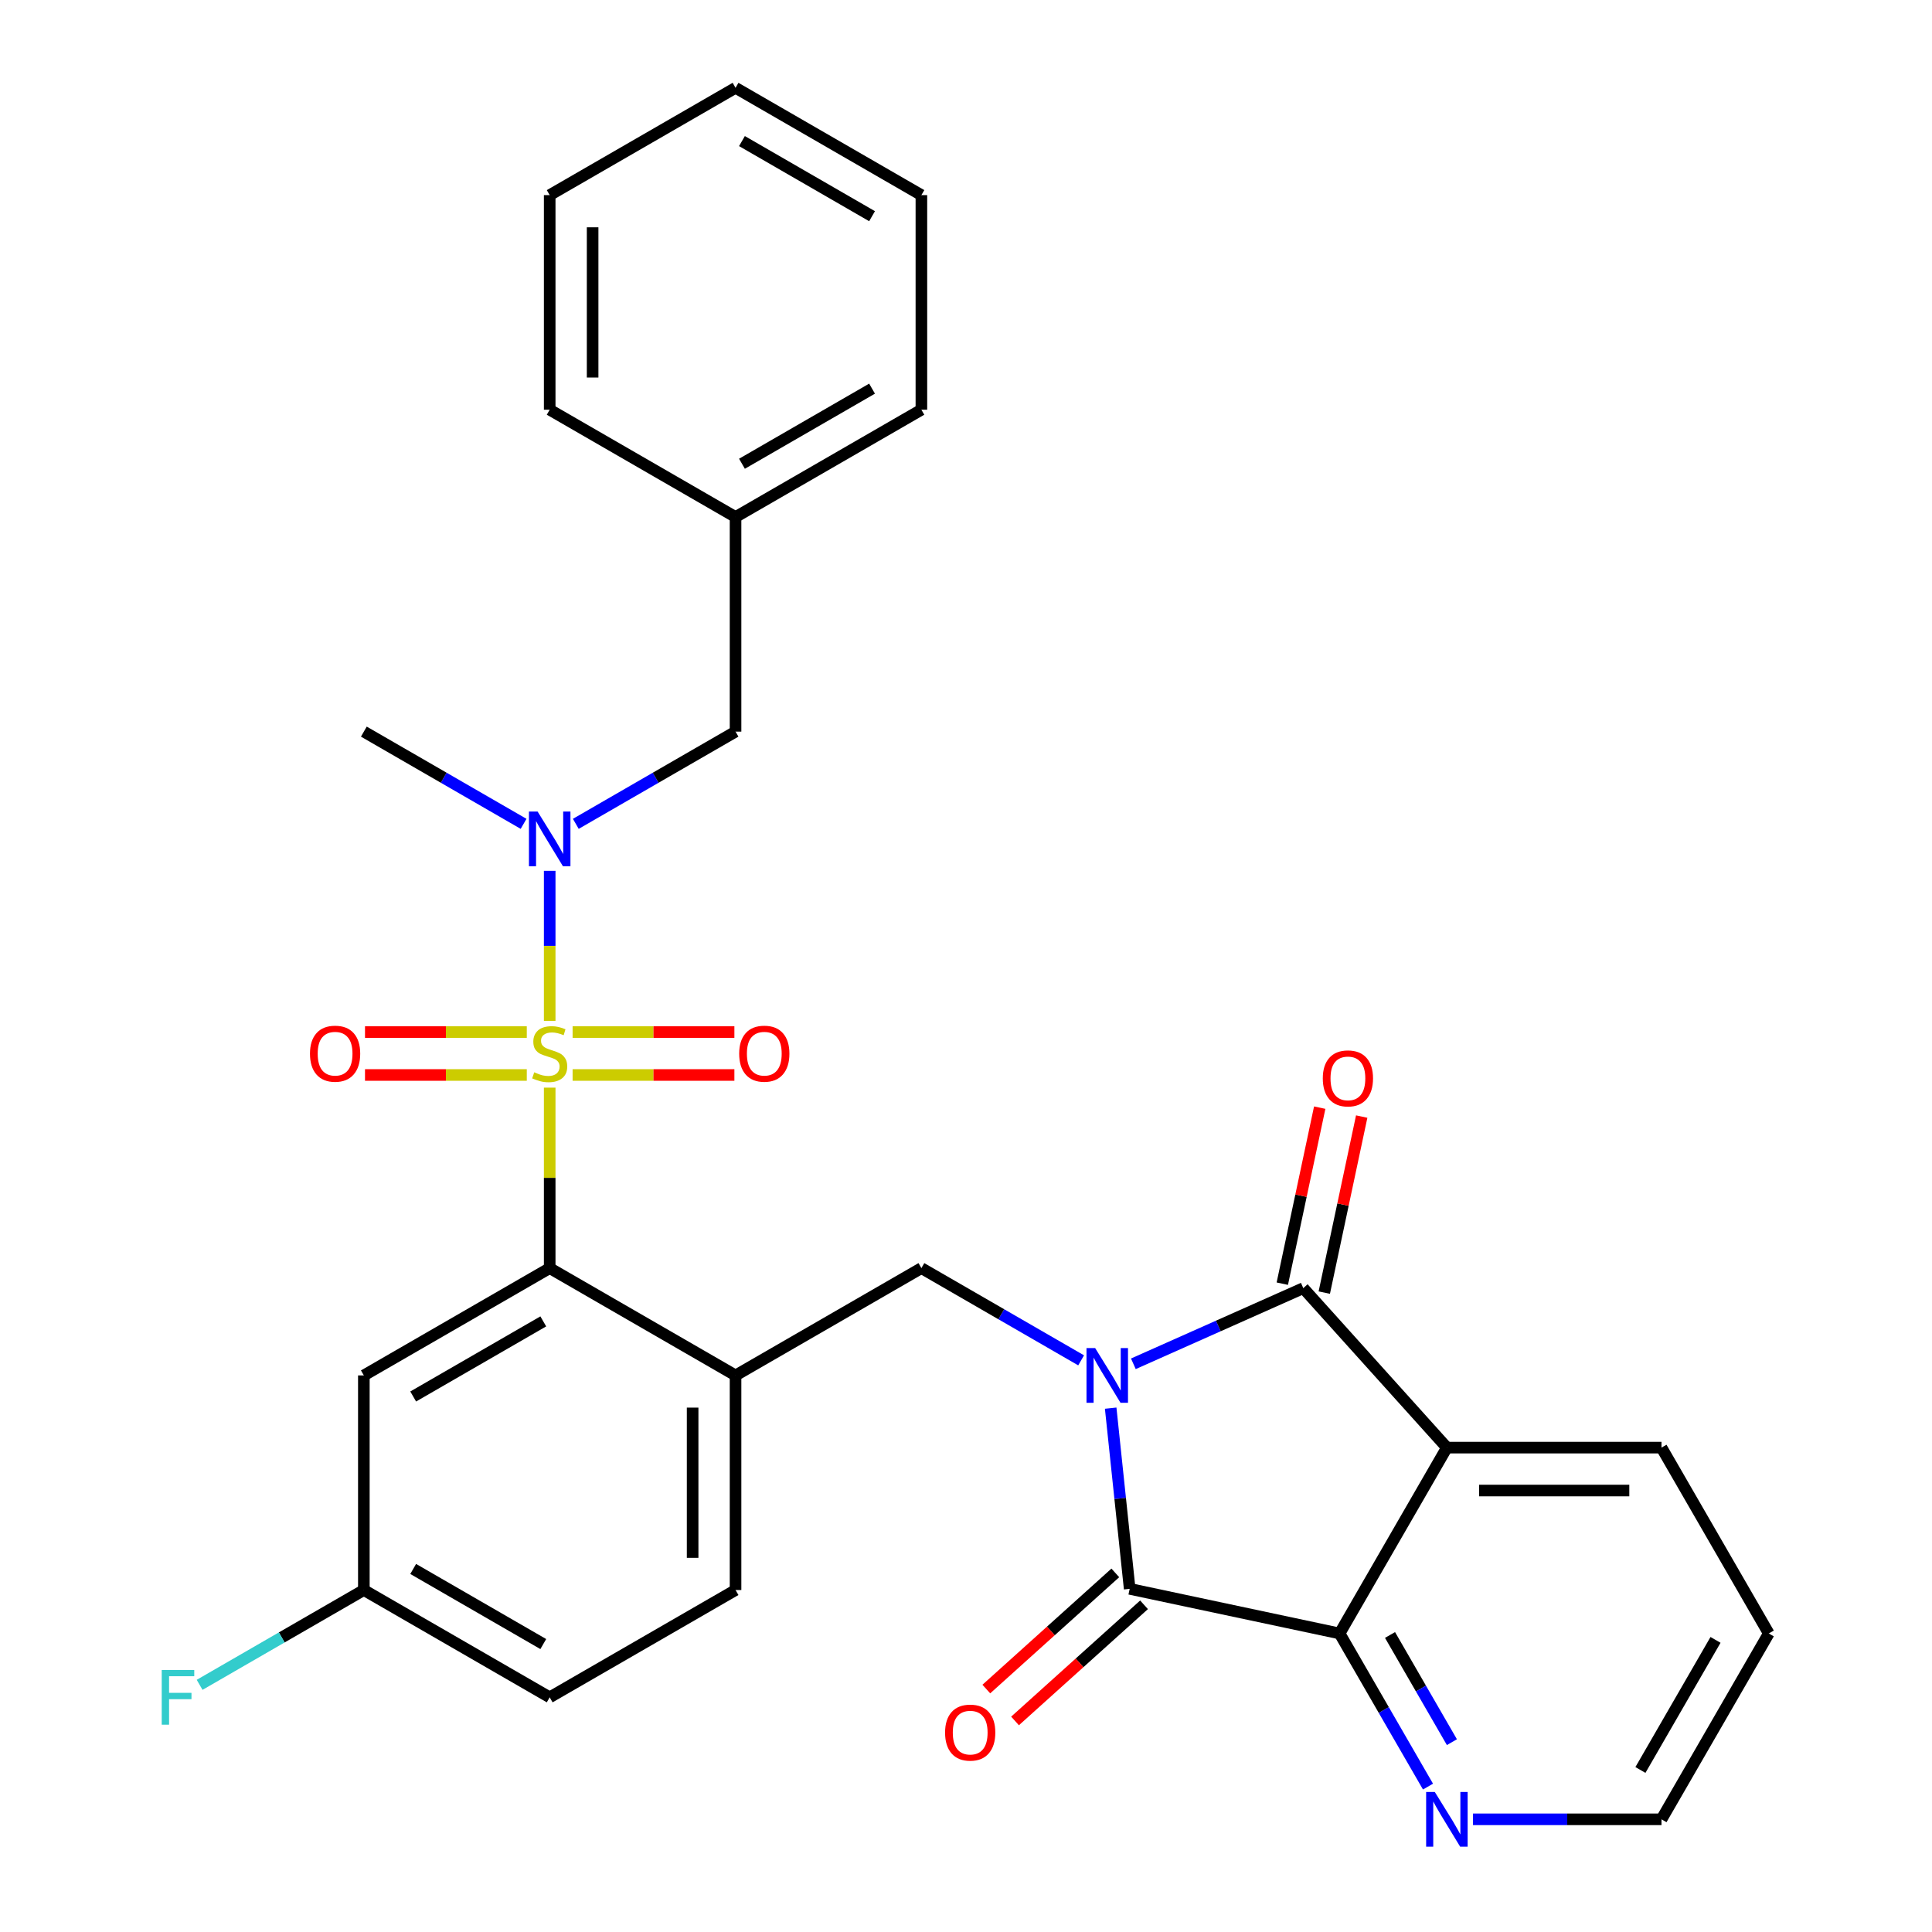 <?xml version='1.0' encoding='iso-8859-1'?>
<svg version='1.1' baseProfile='full'
              xmlns='http://www.w3.org/2000/svg'
                      xmlns:rdkit='http://www.rdkit.org/xml'
                      xmlns:xlink='http://www.w3.org/1999/xlink'
                  xml:space='preserve'
width='1000px' height='1000px' viewBox='0 0 1000 1000'>
<!-- END OF HEADER -->
<rect style='opacity:1.0;fill:#FFFFFF;stroke:none' width='1000' height='1000' x='0' y='0'> </rect>
<path class='bond-1' d='M 586.625,705.899 L 630.604,686.318' style='fill:none;fill-rule:evenodd;stroke:#0000FF;stroke-width:6px;stroke-linecap:butt;stroke-linejoin:miter;stroke-opacity:1' />
<path class='bond-1' d='M 630.604,686.318 L 674.582,666.738' style='fill:none;fill-rule:evenodd;stroke:#000000;stroke-width:6px;stroke-linecap:butt;stroke-linejoin:miter;stroke-opacity:1' />
<path class='bond-2' d='M 574.888,728.854 L 579.804,775.62' style='fill:none;fill-rule:evenodd;stroke:#0000FF;stroke-width:6px;stroke-linecap:butt;stroke-linejoin:miter;stroke-opacity:1' />
<path class='bond-2' d='M 579.804,775.62 L 584.719,822.385' style='fill:none;fill-rule:evenodd;stroke:#000000;stroke-width:6px;stroke-linecap:butt;stroke-linejoin:miter;stroke-opacity:1' />
<path class='bond-6' d='M 559.591,704.113 L 518.252,680.246' style='fill:none;fill-rule:evenodd;stroke:#0000FF;stroke-width:6px;stroke-linecap:butt;stroke-linejoin:miter;stroke-opacity:1' />
<path class='bond-6' d='M 518.252,680.246 L 476.913,656.378' style='fill:none;fill-rule:evenodd;stroke:#000000;stroke-width:6px;stroke-linecap:butt;stroke-linejoin:miter;stroke-opacity:1' />
<path class='bond-0' d='M 284.521,562.958 L 284.521,609.668' style='fill:none;fill-rule:evenodd;stroke:#CCCC00;stroke-width:6px;stroke-linecap:butt;stroke-linejoin:miter;stroke-opacity:1' />
<path class='bond-0' d='M 284.521,609.668 L 284.521,656.378' style='fill:none;fill-rule:evenodd;stroke:#000000;stroke-width:6px;stroke-linecap:butt;stroke-linejoin:miter;stroke-opacity:1' />
<path class='bond-8' d='M 284.521,528.404 L 284.521,489.572' style='fill:none;fill-rule:evenodd;stroke:#CCCC00;stroke-width:6px;stroke-linecap:butt;stroke-linejoin:miter;stroke-opacity:1' />
<path class='bond-8' d='M 284.521,489.572 L 284.521,450.739' style='fill:none;fill-rule:evenodd;stroke:#0000FF;stroke-width:6px;stroke-linecap:butt;stroke-linejoin:miter;stroke-opacity:1' />
<path class='bond-9' d='M 272.665,534.194 L 230.795,534.194' style='fill:none;fill-rule:evenodd;stroke:#CCCC00;stroke-width:6px;stroke-linecap:butt;stroke-linejoin:miter;stroke-opacity:1' />
<path class='bond-9' d='M 230.795,534.194 L 188.925,534.194' style='fill:none;fill-rule:evenodd;stroke:#FF0000;stroke-width:6px;stroke-linecap:butt;stroke-linejoin:miter;stroke-opacity:1' />
<path class='bond-9' d='M 272.665,556.409 L 230.795,556.409' style='fill:none;fill-rule:evenodd;stroke:#CCCC00;stroke-width:6px;stroke-linecap:butt;stroke-linejoin:miter;stroke-opacity:1' />
<path class='bond-9' d='M 230.795,556.409 L 188.925,556.409' style='fill:none;fill-rule:evenodd;stroke:#FF0000;stroke-width:6px;stroke-linecap:butt;stroke-linejoin:miter;stroke-opacity:1' />
<path class='bond-10' d='M 296.378,556.409 L 338.248,556.409' style='fill:none;fill-rule:evenodd;stroke:#CCCC00;stroke-width:6px;stroke-linecap:butt;stroke-linejoin:miter;stroke-opacity:1' />
<path class='bond-10' d='M 338.248,556.409 L 380.118,556.409' style='fill:none;fill-rule:evenodd;stroke:#FF0000;stroke-width:6px;stroke-linecap:butt;stroke-linejoin:miter;stroke-opacity:1' />
<path class='bond-10' d='M 296.378,534.194 L 338.248,534.194' style='fill:none;fill-rule:evenodd;stroke:#CCCC00;stroke-width:6px;stroke-linecap:butt;stroke-linejoin:miter;stroke-opacity:1' />
<path class='bond-10' d='M 338.248,534.194 L 380.118,534.194' style='fill:none;fill-rule:evenodd;stroke:#FF0000;stroke-width:6px;stroke-linecap:butt;stroke-linejoin:miter;stroke-opacity:1' />
<path class='bond-3' d='M 674.582,666.738 L 748.907,749.284' style='fill:none;fill-rule:evenodd;stroke:#000000;stroke-width:6px;stroke-linecap:butt;stroke-linejoin:miter;stroke-opacity:1' />
<path class='bond-13' d='M 685.447,669.047 L 695.13,623.491' style='fill:none;fill-rule:evenodd;stroke:#000000;stroke-width:6px;stroke-linecap:butt;stroke-linejoin:miter;stroke-opacity:1' />
<path class='bond-13' d='M 695.13,623.491 L 704.814,577.934' style='fill:none;fill-rule:evenodd;stroke:#FF0000;stroke-width:6px;stroke-linecap:butt;stroke-linejoin:miter;stroke-opacity:1' />
<path class='bond-13' d='M 663.717,664.428 L 673.4,618.872' style='fill:none;fill-rule:evenodd;stroke:#000000;stroke-width:6px;stroke-linecap:butt;stroke-linejoin:miter;stroke-opacity:1' />
<path class='bond-13' d='M 673.4,618.872 L 683.084,573.316' style='fill:none;fill-rule:evenodd;stroke:#FF0000;stroke-width:6px;stroke-linecap:butt;stroke-linejoin:miter;stroke-opacity:1' />
<path class='bond-5' d='M 584.719,822.385 L 693.369,845.48' style='fill:none;fill-rule:evenodd;stroke:#000000;stroke-width:6px;stroke-linecap:butt;stroke-linejoin:miter;stroke-opacity:1' />
<path class='bond-14' d='M 577.286,814.131 L 543.902,844.191' style='fill:none;fill-rule:evenodd;stroke:#000000;stroke-width:6px;stroke-linecap:butt;stroke-linejoin:miter;stroke-opacity:1' />
<path class='bond-14' d='M 543.902,844.191 L 510.517,874.25' style='fill:none;fill-rule:evenodd;stroke:#FF0000;stroke-width:6px;stroke-linecap:butt;stroke-linejoin:miter;stroke-opacity:1' />
<path class='bond-14' d='M 592.151,830.64 L 558.767,860.7' style='fill:none;fill-rule:evenodd;stroke:#000000;stroke-width:6px;stroke-linecap:butt;stroke-linejoin:miter;stroke-opacity:1' />
<path class='bond-14' d='M 558.767,860.7 L 525.382,890.76' style='fill:none;fill-rule:evenodd;stroke:#FF0000;stroke-width:6px;stroke-linecap:butt;stroke-linejoin:miter;stroke-opacity:1' />
<path class='bond-18' d='M 748.907,749.284 L 859.984,749.284' style='fill:none;fill-rule:evenodd;stroke:#000000;stroke-width:6px;stroke-linecap:butt;stroke-linejoin:miter;stroke-opacity:1' />
<path class='bond-18' d='M 765.569,771.5 L 843.323,771.5' style='fill:none;fill-rule:evenodd;stroke:#000000;stroke-width:6px;stroke-linecap:butt;stroke-linejoin:miter;stroke-opacity:1' />
<path class='bond-30' d='M 748.907,749.284 L 693.369,845.48' style='fill:none;fill-rule:evenodd;stroke:#000000;stroke-width:6px;stroke-linecap:butt;stroke-linejoin:miter;stroke-opacity:1' />
<path class='bond-4' d='M 284.521,656.378 L 380.717,711.917' style='fill:none;fill-rule:evenodd;stroke:#000000;stroke-width:6px;stroke-linecap:butt;stroke-linejoin:miter;stroke-opacity:1' />
<path class='bond-11' d='M 284.521,656.378 L 188.326,711.917' style='fill:none;fill-rule:evenodd;stroke:#000000;stroke-width:6px;stroke-linecap:butt;stroke-linejoin:miter;stroke-opacity:1' />
<path class='bond-11' d='M 281.2,683.948 L 213.863,722.825' style='fill:none;fill-rule:evenodd;stroke:#000000;stroke-width:6px;stroke-linecap:butt;stroke-linejoin:miter;stroke-opacity:1' />
<path class='bond-12' d='M 693.369,845.48 L 716.249,885.109' style='fill:none;fill-rule:evenodd;stroke:#000000;stroke-width:6px;stroke-linecap:butt;stroke-linejoin:miter;stroke-opacity:1' />
<path class='bond-12' d='M 716.249,885.109 L 739.129,924.738' style='fill:none;fill-rule:evenodd;stroke:#0000FF;stroke-width:6px;stroke-linecap:butt;stroke-linejoin:miter;stroke-opacity:1' />
<path class='bond-12' d='M 719.472,846.261 L 735.488,874.001' style='fill:none;fill-rule:evenodd;stroke:#000000;stroke-width:6px;stroke-linecap:butt;stroke-linejoin:miter;stroke-opacity:1' />
<path class='bond-12' d='M 735.488,874.001 L 751.504,901.742' style='fill:none;fill-rule:evenodd;stroke:#0000FF;stroke-width:6px;stroke-linecap:butt;stroke-linejoin:miter;stroke-opacity:1' />
<path class='bond-7' d='M 476.913,656.378 L 380.717,711.917' style='fill:none;fill-rule:evenodd;stroke:#000000;stroke-width:6px;stroke-linecap:butt;stroke-linejoin:miter;stroke-opacity:1' />
<path class='bond-16' d='M 380.717,711.917 L 380.717,822.994' style='fill:none;fill-rule:evenodd;stroke:#000000;stroke-width:6px;stroke-linecap:butt;stroke-linejoin:miter;stroke-opacity:1' />
<path class='bond-16' d='M 358.502,728.578 L 358.502,806.332' style='fill:none;fill-rule:evenodd;stroke:#000000;stroke-width:6px;stroke-linecap:butt;stroke-linejoin:miter;stroke-opacity:1' />
<path class='bond-15' d='M 298.038,426.42 L 339.378,402.553' style='fill:none;fill-rule:evenodd;stroke:#0000FF;stroke-width:6px;stroke-linecap:butt;stroke-linejoin:miter;stroke-opacity:1' />
<path class='bond-15' d='M 339.378,402.553 L 380.717,378.686' style='fill:none;fill-rule:evenodd;stroke:#000000;stroke-width:6px;stroke-linecap:butt;stroke-linejoin:miter;stroke-opacity:1' />
<path class='bond-22' d='M 271.005,426.42 L 229.665,402.553' style='fill:none;fill-rule:evenodd;stroke:#0000FF;stroke-width:6px;stroke-linecap:butt;stroke-linejoin:miter;stroke-opacity:1' />
<path class='bond-22' d='M 229.665,402.553 L 188.326,378.686' style='fill:none;fill-rule:evenodd;stroke:#000000;stroke-width:6px;stroke-linecap:butt;stroke-linejoin:miter;stroke-opacity:1' />
<path class='bond-32' d='M 188.326,711.917 L 188.326,822.994' style='fill:none;fill-rule:evenodd;stroke:#000000;stroke-width:6px;stroke-linecap:butt;stroke-linejoin:miter;stroke-opacity:1' />
<path class='bond-23' d='M 762.424,941.675 L 811.204,941.675' style='fill:none;fill-rule:evenodd;stroke:#0000FF;stroke-width:6px;stroke-linecap:butt;stroke-linejoin:miter;stroke-opacity:1' />
<path class='bond-23' d='M 811.204,941.675 L 859.984,941.675' style='fill:none;fill-rule:evenodd;stroke:#000000;stroke-width:6px;stroke-linecap:butt;stroke-linejoin:miter;stroke-opacity:1' />
<path class='bond-20' d='M 380.717,378.686 L 380.717,267.609' style='fill:none;fill-rule:evenodd;stroke:#000000;stroke-width:6px;stroke-linecap:butt;stroke-linejoin:miter;stroke-opacity:1' />
<path class='bond-19' d='M 380.717,822.994 L 284.521,878.533' style='fill:none;fill-rule:evenodd;stroke:#000000;stroke-width:6px;stroke-linecap:butt;stroke-linejoin:miter;stroke-opacity:1' />
<path class='bond-17' d='M 188.326,822.994 L 284.521,878.533' style='fill:none;fill-rule:evenodd;stroke:#000000;stroke-width:6px;stroke-linecap:butt;stroke-linejoin:miter;stroke-opacity:1' />
<path class='bond-17' d='M 213.863,812.086 L 281.2,850.963' style='fill:none;fill-rule:evenodd;stroke:#000000;stroke-width:6px;stroke-linecap:butt;stroke-linejoin:miter;stroke-opacity:1' />
<path class='bond-21' d='M 188.326,822.994 L 145.827,847.531' style='fill:none;fill-rule:evenodd;stroke:#000000;stroke-width:6px;stroke-linecap:butt;stroke-linejoin:miter;stroke-opacity:1' />
<path class='bond-21' d='M 145.827,847.531 L 103.327,872.068' style='fill:none;fill-rule:evenodd;stroke:#33CCCC;stroke-width:6px;stroke-linecap:butt;stroke-linejoin:miter;stroke-opacity:1' />
<path class='bond-26' d='M 859.984,749.284 L 915.523,845.48' style='fill:none;fill-rule:evenodd;stroke:#000000;stroke-width:6px;stroke-linecap:butt;stroke-linejoin:miter;stroke-opacity:1' />
<path class='bond-24' d='M 380.717,267.609 L 476.913,212.07' style='fill:none;fill-rule:evenodd;stroke:#000000;stroke-width:6px;stroke-linecap:butt;stroke-linejoin:miter;stroke-opacity:1' />
<path class='bond-24' d='M 384.039,240.039 L 451.376,201.162' style='fill:none;fill-rule:evenodd;stroke:#000000;stroke-width:6px;stroke-linecap:butt;stroke-linejoin:miter;stroke-opacity:1' />
<path class='bond-25' d='M 380.717,267.609 L 284.521,212.07' style='fill:none;fill-rule:evenodd;stroke:#000000;stroke-width:6px;stroke-linecap:butt;stroke-linejoin:miter;stroke-opacity:1' />
<path class='bond-31' d='M 859.984,941.675 L 915.523,845.48' style='fill:none;fill-rule:evenodd;stroke:#000000;stroke-width:6px;stroke-linecap:butt;stroke-linejoin:miter;stroke-opacity:1' />
<path class='bond-31' d='M 849.076,916.138 L 887.953,848.801' style='fill:none;fill-rule:evenodd;stroke:#000000;stroke-width:6px;stroke-linecap:butt;stroke-linejoin:miter;stroke-opacity:1' />
<path class='bond-28' d='M 476.913,212.07 L 476.913,100.993' style='fill:none;fill-rule:evenodd;stroke:#000000;stroke-width:6px;stroke-linecap:butt;stroke-linejoin:miter;stroke-opacity:1' />
<path class='bond-27' d='M 284.521,212.07 L 284.521,100.993' style='fill:none;fill-rule:evenodd;stroke:#000000;stroke-width:6px;stroke-linecap:butt;stroke-linejoin:miter;stroke-opacity:1' />
<path class='bond-27' d='M 306.737,195.409 L 306.737,117.655' style='fill:none;fill-rule:evenodd;stroke:#000000;stroke-width:6px;stroke-linecap:butt;stroke-linejoin:miter;stroke-opacity:1' />
<path class='bond-29' d='M 284.521,100.993 L 380.717,45.455' style='fill:none;fill-rule:evenodd;stroke:#000000;stroke-width:6px;stroke-linecap:butt;stroke-linejoin:miter;stroke-opacity:1' />
<path class='bond-33' d='M 476.913,100.993 L 380.717,45.455' style='fill:none;fill-rule:evenodd;stroke:#000000;stroke-width:6px;stroke-linecap:butt;stroke-linejoin:miter;stroke-opacity:1' />
<path class='bond-33' d='M 451.376,111.901 L 384.039,73.024' style='fill:none;fill-rule:evenodd;stroke:#000000;stroke-width:6px;stroke-linecap:butt;stroke-linejoin:miter;stroke-opacity:1' />
<path  class='atom-0' d='M 566.848 697.757
L 576.128 712.757
Q 577.048 714.237, 578.528 716.917
Q 580.008 719.597, 580.088 719.757
L 580.088 697.757
L 583.848 697.757
L 583.848 726.077
L 579.968 726.077
L 570.008 709.677
Q 568.848 707.757, 567.608 705.557
Q 566.408 703.357, 566.048 702.677
L 566.048 726.077
L 562.368 726.077
L 562.368 697.757
L 566.848 697.757
' fill='#0000FF'/>
<path  class='atom-1' d='M 276.521 555.021
Q 276.841 555.141, 278.161 555.701
Q 279.481 556.261, 280.921 556.621
Q 282.401 556.941, 283.841 556.941
Q 286.521 556.941, 288.081 555.661
Q 289.641 554.341, 289.641 552.061
Q 289.641 550.501, 288.841 549.541
Q 288.081 548.581, 286.881 548.061
Q 285.681 547.541, 283.681 546.941
Q 281.161 546.181, 279.641 545.461
Q 278.161 544.741, 277.081 543.221
Q 276.041 541.701, 276.041 539.141
Q 276.041 535.581, 278.441 533.381
Q 280.881 531.181, 285.681 531.181
Q 288.961 531.181, 292.681 532.741
L 291.761 535.821
Q 288.361 534.421, 285.801 534.421
Q 283.041 534.421, 281.521 535.581
Q 280.001 536.701, 280.041 538.661
Q 280.041 540.181, 280.801 541.101
Q 281.601 542.021, 282.721 542.541
Q 283.881 543.061, 285.801 543.661
Q 288.361 544.461, 289.881 545.261
Q 291.401 546.061, 292.481 547.701
Q 293.601 549.301, 293.601 552.061
Q 293.601 555.981, 290.961 558.101
Q 288.361 560.181, 284.001 560.181
Q 281.481 560.181, 279.561 559.621
Q 277.681 559.101, 275.441 558.181
L 276.521 555.021
' fill='#CCCC00'/>
<path  class='atom-9' d='M 278.261 420.064
L 287.541 435.064
Q 288.461 436.544, 289.941 439.224
Q 291.421 441.904, 291.501 442.064
L 291.501 420.064
L 295.261 420.064
L 295.261 448.384
L 291.381 448.384
L 281.421 431.984
Q 280.261 430.064, 279.021 427.864
Q 277.821 425.664, 277.461 424.984
L 277.461 448.384
L 273.781 448.384
L 273.781 420.064
L 278.261 420.064
' fill='#0000FF'/>
<path  class='atom-10' d='M 160.444 545.381
Q 160.444 538.581, 163.804 534.781
Q 167.164 530.981, 173.444 530.981
Q 179.724 530.981, 183.084 534.781
Q 186.444 538.581, 186.444 545.381
Q 186.444 552.261, 183.044 556.181
Q 179.644 560.061, 173.444 560.061
Q 167.204 560.061, 163.804 556.181
Q 160.444 552.301, 160.444 545.381
M 173.444 556.861
Q 177.764 556.861, 180.084 553.981
Q 182.444 551.061, 182.444 545.381
Q 182.444 539.821, 180.084 537.021
Q 177.764 534.181, 173.444 534.181
Q 169.124 534.181, 166.764 536.981
Q 164.444 539.781, 164.444 545.381
Q 164.444 551.101, 166.764 553.981
Q 169.124 556.861, 173.444 556.861
' fill='#FF0000'/>
<path  class='atom-11' d='M 382.598 545.381
Q 382.598 538.581, 385.958 534.781
Q 389.318 530.981, 395.598 530.981
Q 401.878 530.981, 405.238 534.781
Q 408.598 538.581, 408.598 545.381
Q 408.598 552.261, 405.198 556.181
Q 401.798 560.061, 395.598 560.061
Q 389.358 560.061, 385.958 556.181
Q 382.598 552.301, 382.598 545.381
M 395.598 556.861
Q 399.918 556.861, 402.238 553.981
Q 404.598 551.061, 404.598 545.381
Q 404.598 539.821, 402.238 537.021
Q 399.918 534.181, 395.598 534.181
Q 391.278 534.181, 388.918 536.981
Q 386.598 539.781, 386.598 545.381
Q 386.598 551.101, 388.918 553.981
Q 391.278 556.861, 395.598 556.861
' fill='#FF0000'/>
<path  class='atom-13' d='M 742.647 927.515
L 751.927 942.515
Q 752.847 943.995, 754.327 946.675
Q 755.807 949.355, 755.887 949.515
L 755.887 927.515
L 759.647 927.515
L 759.647 955.835
L 755.767 955.835
L 745.807 939.435
Q 744.647 937.515, 743.407 935.315
Q 742.207 933.115, 741.847 932.435
L 741.847 955.835
L 738.167 955.835
L 738.167 927.515
L 742.647 927.515
' fill='#0000FF'/>
<path  class='atom-14' d='M 684.676 558.168
Q 684.676 551.368, 688.036 547.568
Q 691.396 543.768, 697.676 543.768
Q 703.956 543.768, 707.316 547.568
Q 710.676 551.368, 710.676 558.168
Q 710.676 565.048, 707.276 568.968
Q 703.876 572.848, 697.676 572.848
Q 691.436 572.848, 688.036 568.968
Q 684.676 565.088, 684.676 558.168
M 697.676 569.648
Q 701.996 569.648, 704.316 566.768
Q 706.676 563.848, 706.676 558.168
Q 706.676 552.608, 704.316 549.808
Q 701.996 546.968, 697.676 546.968
Q 693.356 546.968, 690.996 549.768
Q 688.676 552.568, 688.676 558.168
Q 688.676 563.888, 690.996 566.768
Q 693.356 569.648, 697.676 569.648
' fill='#FF0000'/>
<path  class='atom-15' d='M 489.172 896.791
Q 489.172 889.991, 492.532 886.191
Q 495.892 882.391, 502.172 882.391
Q 508.452 882.391, 511.812 886.191
Q 515.172 889.991, 515.172 896.791
Q 515.172 903.671, 511.772 907.591
Q 508.372 911.471, 502.172 911.471
Q 495.932 911.471, 492.532 907.591
Q 489.172 903.711, 489.172 896.791
M 502.172 908.271
Q 506.492 908.271, 508.812 905.391
Q 511.172 902.471, 511.172 896.791
Q 511.172 891.231, 508.812 888.431
Q 506.492 885.591, 502.172 885.591
Q 497.852 885.591, 495.492 888.391
Q 493.172 891.191, 493.172 896.791
Q 493.172 902.511, 495.492 905.391
Q 497.852 908.271, 502.172 908.271
' fill='#FF0000'/>
<path  class='atom-22' d='M 83.71 864.373
L 100.55 864.373
L 100.55 867.613
L 87.51 867.613
L 87.51 876.213
L 99.11 876.213
L 99.11 879.493
L 87.51 879.493
L 87.51 892.693
L 83.71 892.693
L 83.71 864.373
' fill='#33CCCC'/>
</svg>
